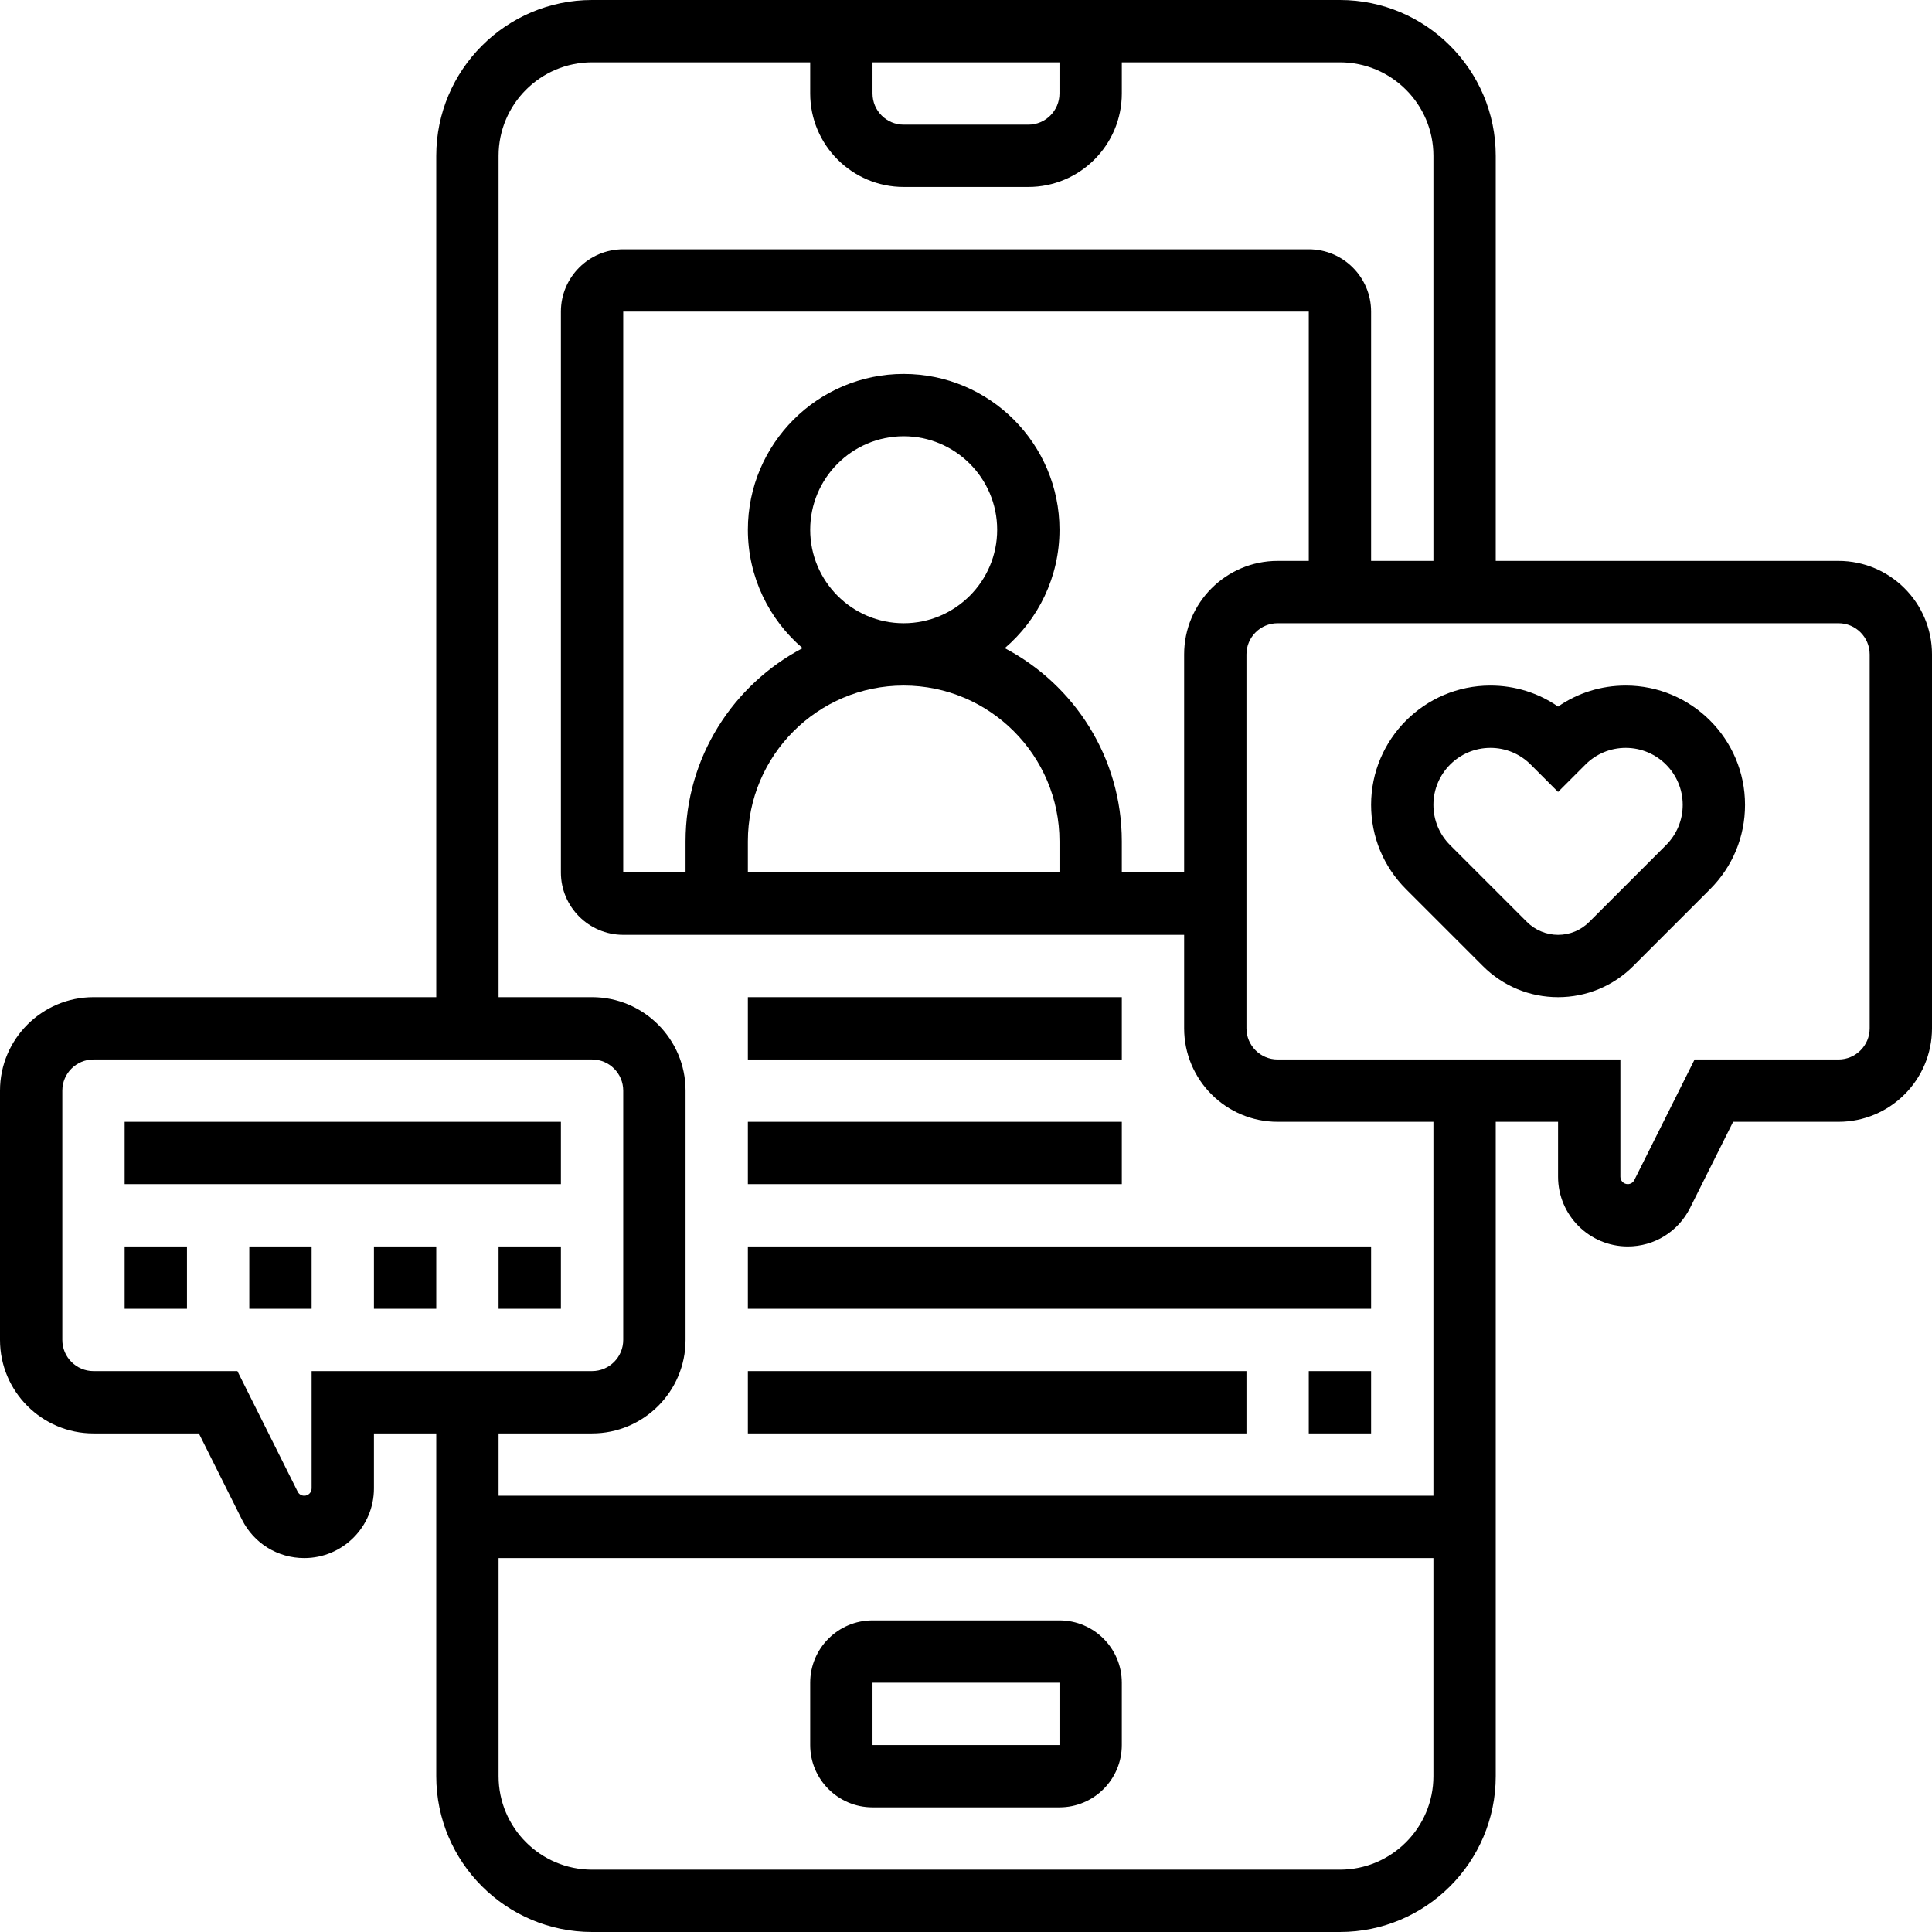 <svg xmlns="http://www.w3.org/2000/svg" width="512" viewBox="0 0 496 496" height="512" id="Layer_30"><g><path d="m472 144h-88v-104c0-22.056-17.944-40-40-40h-192c-22.056 0-40 17.944-40 40v216h-88c-13.233 0-24 10.767-24 24v64c0 13.233 10.767 24 24 24h27.056l11.057 22.113c3.051 6.099 9.182 9.887 15.999 9.887 9.864 0 17.888-8.024 17.888-17.889v-14.111h16v88c0 22.056 17.944 40 40 40h192c22.056 0 40-17.944 40-40v-168h16v14.111c0 9.864 8.024 17.889 17.889 17.889 6.817 0 12.948-3.788 16-9.889l11.055-22.111h27.056c13.233 0 24-10.767 24-24v-96c0-13.233-10.767-24-24-24zm-248-128h48v8c0 4.411-3.589 8-8 8h-32c-4.411 0-8-3.589-8-8zm-144 336v30.111c0 1.041-.848 1.889-1.889 1.889-.72 0-1.367-.4-1.689-1.043l-15.478-30.957h-36.944c-4.411 0-8-3.589-8-8v-64c0-4.411 3.589-8 8-8h128c4.411 0 8 3.589 8 8v64c0 4.411-3.589 8-8 8zm264 128h-192c-13.233 0-24-10.767-24-24v-56h240v56c0 13.233-10.767 24-24 24zm24-96h-240v-16h24c13.233 0 24-10.767 24-24v-64c0-13.233-10.767-24-24-24h-24v-216c0-13.233 10.767-24 24-24h56v8c0 13.233 10.767 24 24 24h32c13.233 0 24-10.767 24-24v-8h56c13.233 0 24 10.767 24 24v104h-16v-64c0-8.822-7.178-16-16-16h-176c-8.822 0-16 7.178-16 16v144c0 8.822 7.178 16 16 16h144v24c0 13.233 10.767 24 24 24h40zm-64-216v56h-16v-8c0-21.516-12.204-40.225-30.047-49.6 8.588-7.342 14.047-18.242 14.047-30.4 0-22.056-17.944-40-40-40s-40 17.944-40 40c0 12.158 5.459 23.058 14.047 30.4-17.843 9.375-30.047 28.084-30.047 49.6v8h-16v-144h176v64h-8c-13.233 0-24 10.767-24 24zm-96-32c0-13.233 10.767-24 24-24s24 10.767 24 24-10.767 24-24 24-24-10.767-24-24zm64 88h-80v-8c0-22.056 17.944-40 40-40s40 17.944 40 40zm208 40c0 4.411-3.589 8-8 8h-36.944l-15.477 30.955c-.323.645-.971 1.045-1.69 1.045-1.041 0-1.889-.848-1.889-1.889v-30.111h-88c-4.411 0-8-3.589-8-8v-96c0-4.411 3.589-8 8-8h144c4.411 0 8 3.589 8 8z"></path><path d="m417.372 176c-6.296 0-12.302 1.887-17.372 5.394-5.07-3.507-11.076-5.394-17.373-5.394-16.888 0-30.627 13.739-30.627 30.627 0 8.182 3.186 15.872 8.97 21.657l19.717 19.717c5.159 5.158 12.017 7.999 19.313 7.999 7.294 0 14.153-2.841 19.313-8l19.715-19.716c5.785-5.784 8.972-13.476 8.972-21.657 0-16.888-13.739-30.627-30.628-30.627zm10.343 40.971-19.715 19.716c-2.138 2.137-4.979 3.313-8 3.313-2.979 0-5.894-1.208-7.999-3.313l-19.717-19.717c-2.763-2.762-4.284-6.436-4.284-10.343 0-8.065 6.562-14.627 14.627-14.627 3.907 0 7.581 1.521 10.343 4.284l7.03 7.029 7.03-7.029c2.762-2.763 6.436-4.284 10.343-4.284 8.065 0 14.627 6.562 14.627 14.627 0 3.907-1.521 7.58-4.285 10.344z"></path><path d="m32 288h112v16h-112z"></path><path d="m96 320h16v16h-16z"></path><path d="m64 320h16v16h-16z"></path><path d="m32 320h16v16h-16z"></path><path d="m128 320h16v16h-16z"></path><path d="m272 416h-48c-8.822 0-16 7.178-16 16v16c0 8.822 7.178 16 16 16h48c8.822 0 16-7.178 16-16v-16c0-8.822-7.178-16-16-16zm0 32h-48v-16h48z"></path><path d="m336 352h16v16h-16z"></path><path d="m192 352h128v16h-128z"></path><path d="m192 320h160v16h-160z"></path><path d="m192 288h96v16h-96z"></path><path d="m192 256h96v16h-96z"></path></g></svg>